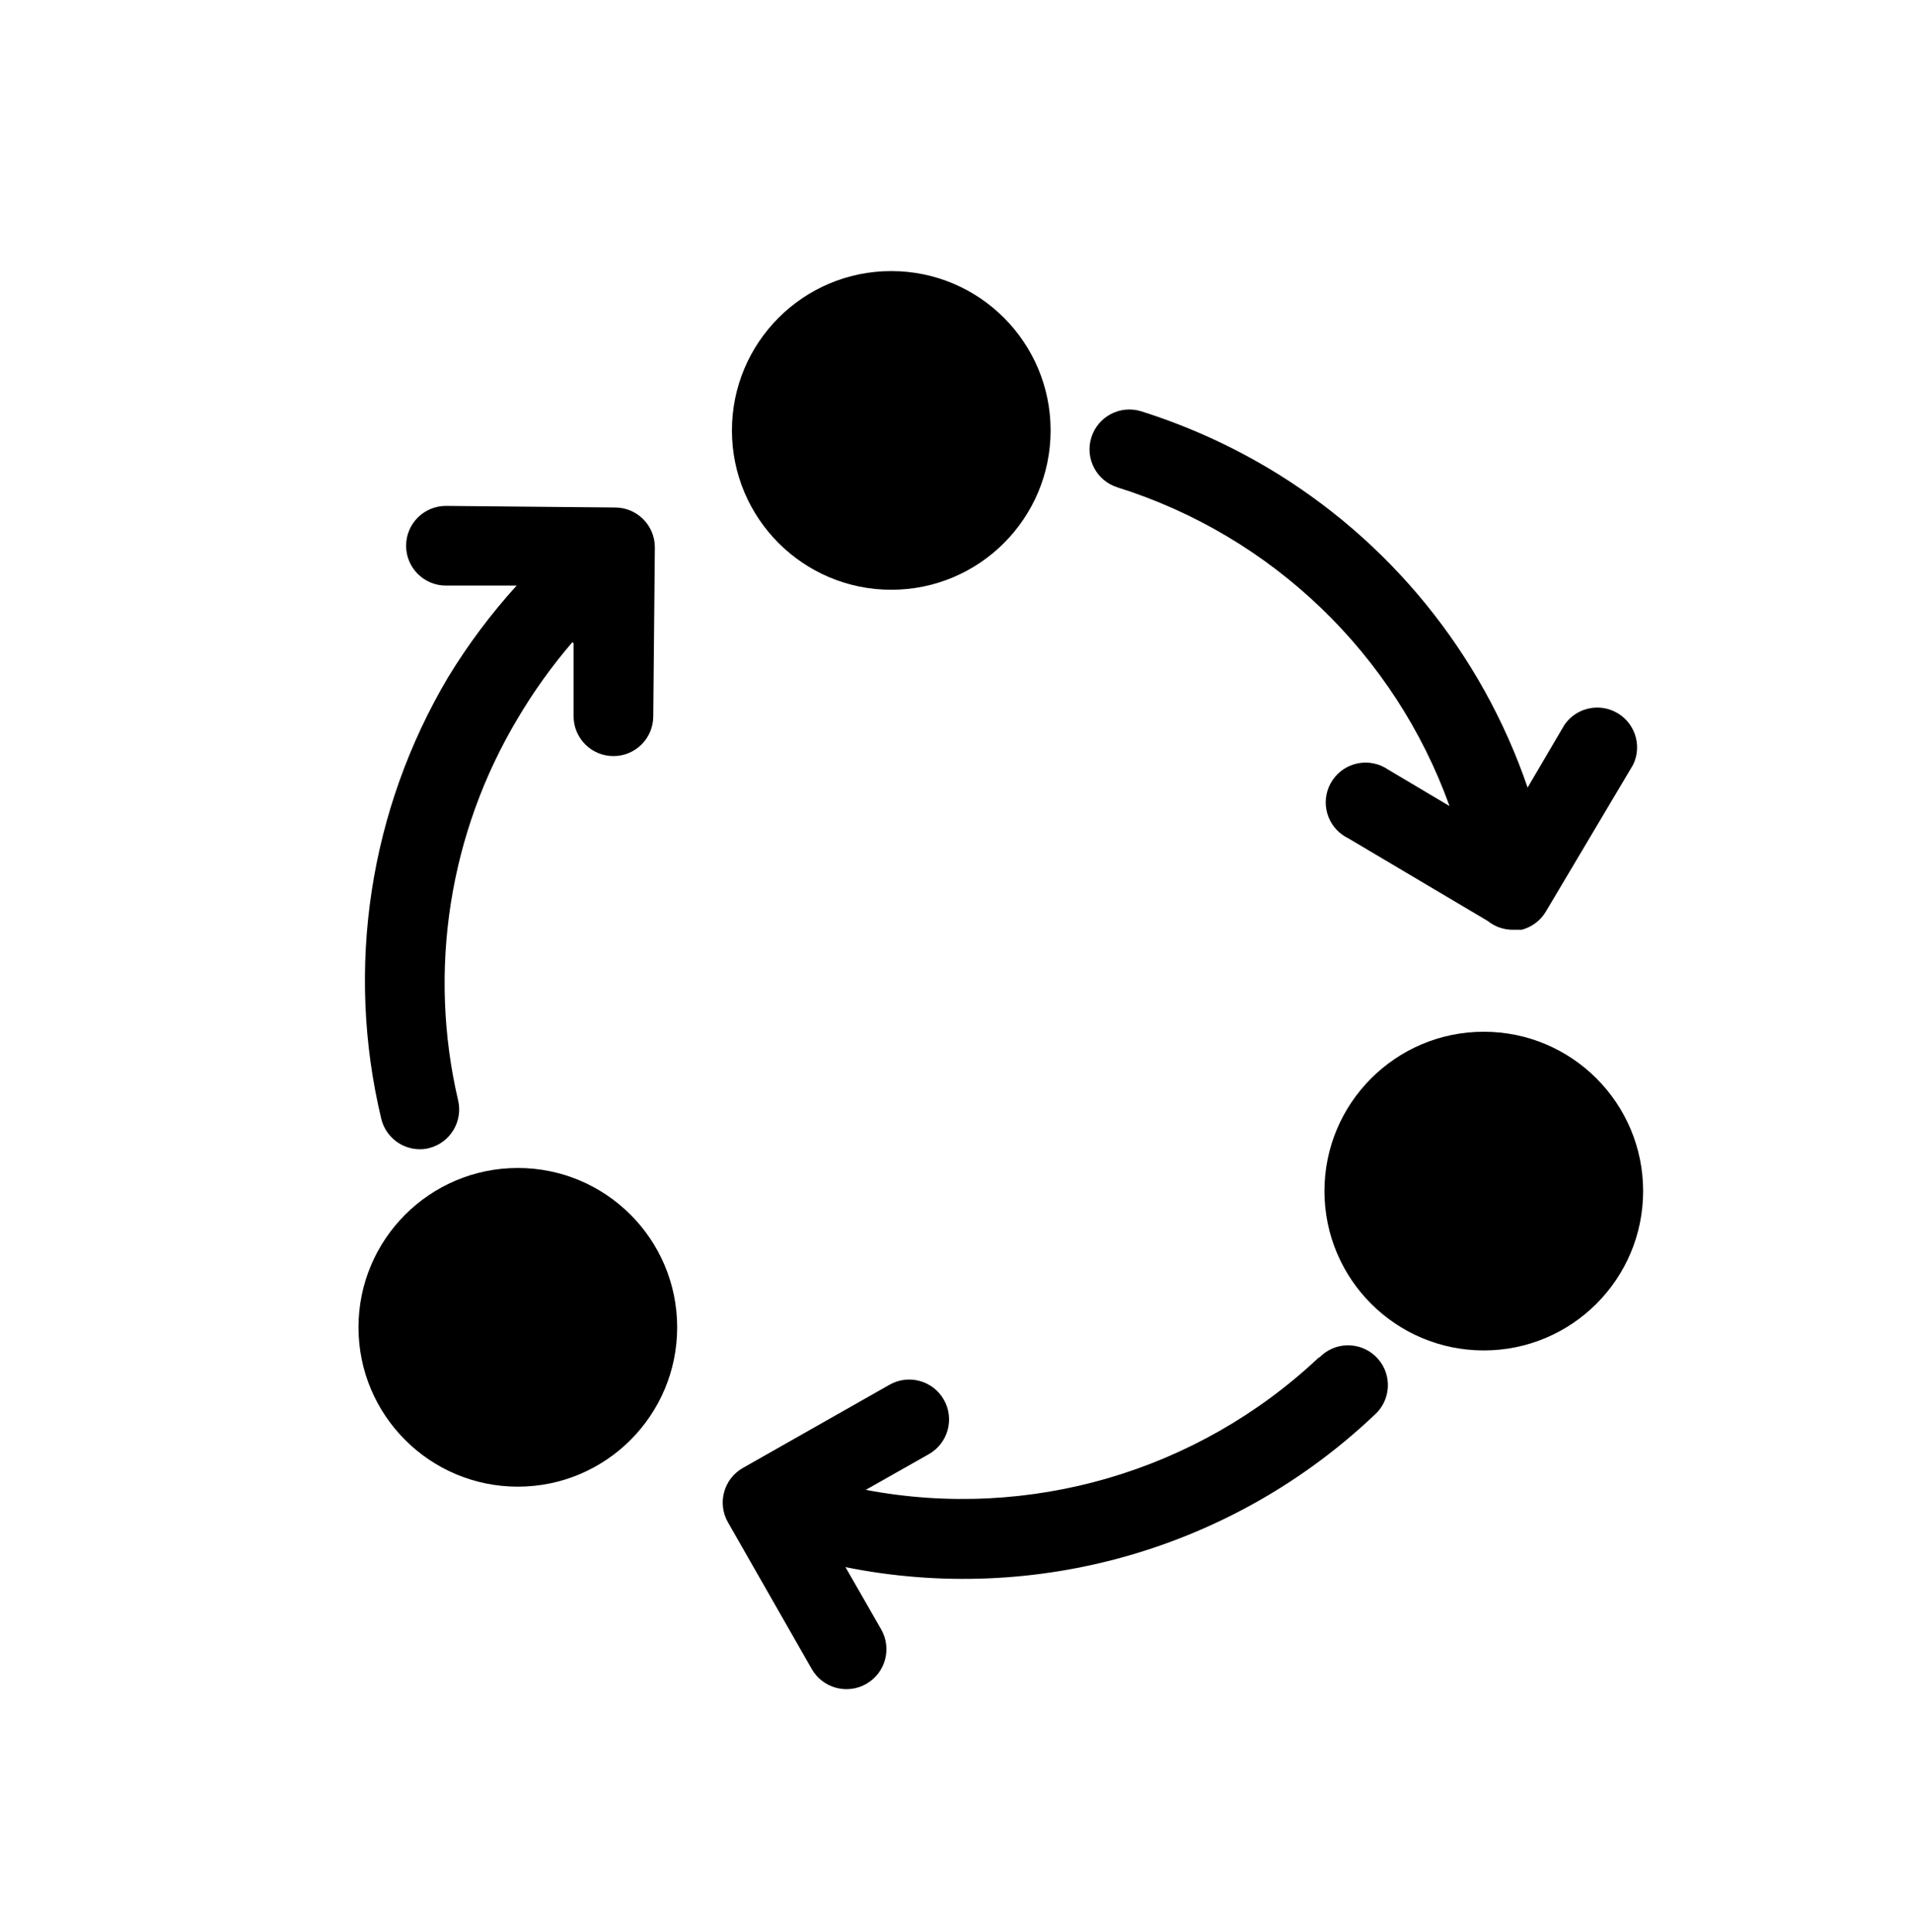 <?xml version="1.0" encoding="UTF-8"?> <svg xmlns="http://www.w3.org/2000/svg" xmlns:xlink="http://www.w3.org/1999/xlink" width="96" height="97" xml:space="preserve" overflow="hidden"><g transform="translate(-304 -344)"><g><g><g><g><path d="M360.11 368.47C367.862 370.906 374.029 376.825 376.78 384.47L373.7 382.64C372.791 382.013 371.545 382.242 370.918 383.152 370.291 384.061 370.52 385.306 371.43 385.933 371.516 385.993 371.606 386.045 371.7 386.09L378.7 390.24C379.055 390.525 379.495 390.68 379.95 390.68L380 390.68 380.16 390.68 380.24 390.68 380.4 390.68C380.912 390.547 381.351 390.216 381.62 389.76L386 382.39C386.478 381.394 386.058 380.199 385.062 379.722 384.174 379.296 383.109 379.579 382.55 380.39L380.7 383.54C378.388 376.785 373.739 371.079 367.59 367.45 365.606 366.282 363.496 365.343 361.3 364.65 360.245 364.321 359.124 364.91 358.795 365.965 358.466 367.02 359.055 368.141 360.11 368.47Z" fill="#000000" fill-rule="nonzero" fill-opacity="1"></path><path d="M323.14 400.16C323.354 401.064 324.161 401.702 325.09 401.7 325.245 401.699 325.4 401.679 325.55 401.64 326.607 401.37 327.252 400.302 327 399.24 325.475 392.699 326.551 385.823 330 380.06 330.799 378.708 331.716 377.43 332.74 376.24L332.8 376.3 332.8 379.96C332.8 381.065 333.695 381.96 334.8 381.96 335.905 381.96 336.8 381.065 336.8 379.96L336.88 371.48C336.88 370.375 335.985 369.48 334.88 369.48L326.39 369.4C325.285 369.4 324.39 370.295 324.39 371.4 324.39 372.505 325.285 373.4 326.39 373.4L329.94 373.4C328.65 374.821 327.498 376.361 326.5 378 322.543 384.669 321.338 392.617 323.14 400.16Z" fill="#000000" fill-rule="nonzero" fill-opacity="1"></path><path d="M370.22 412.15C364.141 417.885 355.681 420.358 347.47 418.8L347.47 418.8 350.65 417C351.608 416.448 351.937 415.223 351.385 414.265 350.833 413.307 349.608 412.978 348.65 413.53L341.3 417.7C340.339 418.245 340.003 419.466 340.548 420.427 340.549 420.428 340.549 420.429 340.55 420.43L344.76 427.8C345.312 428.761 346.539 429.092 347.5 428.54 348.461 427.988 348.792 426.761 348.24 425.8L346.45 422.68C356.014 424.605 365.917 421.759 373 415.05 373.832 414.324 373.918 413.06 373.192 412.228 372.466 411.396 371.203 411.31 370.37 412.036 370.329 412.072 370.289 412.11 370.25 412.15Z" fill="#000000" fill-rule="nonzero" fill-opacity="1"></path><path d="M338 410.64C338 415.058 334.418 418.64 330 418.64 325.582 418.64 322 415.058 322 410.64 322 406.222 325.582 402.64 330 402.64 334.418 402.64 338 406.222 338 410.64Z" fill="#000000" fill-rule="nonzero" fill-opacity="1"></path><path d="M386.5 403.8C386.5 408.218 382.918 411.8 378.5 411.8 374.082 411.8 370.5 408.218 370.5 403.8 370.5 399.382 374.082 395.8 378.5 395.8 382.918 395.8 386.5 399.382 386.5 403.8Z" fill="#000000" fill-rule="nonzero" fill-opacity="1"></path><path d="M356.75 365.61C356.75 370.028 353.168 373.61 348.75 373.61 344.332 373.61 340.75 370.028 340.75 365.61 340.75 361.192 344.332 357.61 348.75 357.61 353.168 357.61 356.75 361.192 356.75 365.61Z" fill="#000000" fill-rule="nonzero" fill-opacity="1"></path></g></g></g></g></g></svg> 